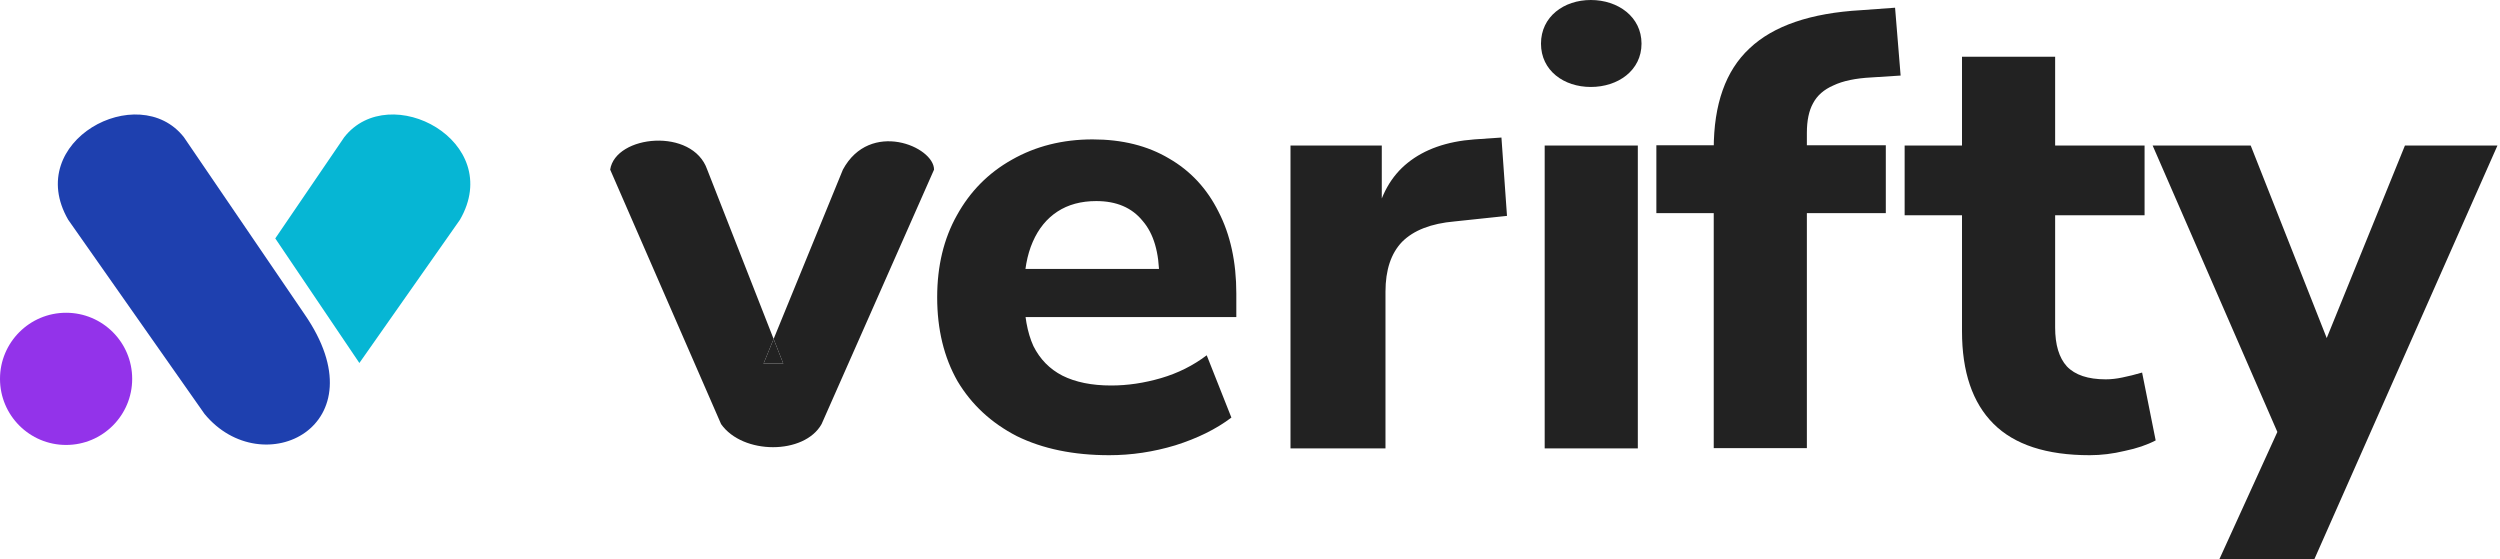<svg width="286" height="64" viewBox="0 0 286 64" fill="none" xmlns="http://www.w3.org/2000/svg">
<path d="M7.804 25.143L23.398 47.354C30.014 55.387 43.718 48.771 34.825 35.927L21.035 15.692C15.837 9.076 2.606 16.165 7.804 25.143Z" fill="#1E40AF"/>
<path d="M52.616 25.143C57.814 16.165 44.582 9.076 39.384 15.692L31.491 27.274L41.113 41.526L52.616 25.143Z" fill="#06B6D4"/>
<ellipse cx="7.561" cy="43.341" rx="7.561" ry="7.561" fill="#9333EA"/>
<path d="M239.059 52.075C234.12 52.075 230.451 50.875 228.051 48.476C225.652 46.077 224.453 42.549 224.453 37.892V24.626H217.891V16.653H224.453V6.492H235.108V16.653H245.339V24.626H235.108V37.469C235.108 39.444 235.555 40.926 236.448 41.914C237.39 42.902 238.871 43.396 240.894 43.396C241.506 43.396 242.141 43.325 242.799 43.184C243.505 43.043 244.258 42.855 245.057 42.62L246.609 50.382C245.622 50.899 244.446 51.299 243.081 51.581C241.718 51.91 240.377 52.075 239.059 52.075ZM253.883 64L261.504 47.277V51.652L246.263 16.653H257.482L267.29 41.491H265.032L275.123 16.653H285.707L264.75 64H253.883Z" fill="#222222"/>
<path d="M126.899 52.075C122.807 52.075 119.279 51.346 116.315 49.888C113.399 48.382 111.141 46.289 109.541 43.608C107.989 40.879 107.213 37.68 107.213 34.011C107.213 30.436 107.965 27.308 109.471 24.626C110.976 21.898 113.069 19.781 115.751 18.276C118.479 16.723 121.56 15.947 124.994 15.947C128.381 15.947 131.298 16.676 133.744 18.134C136.19 19.546 138.072 21.569 139.389 24.203C140.753 26.837 141.435 29.965 141.435 33.588V36.269H115.962V30.765H133.744L132.615 31.753C132.615 28.884 131.98 26.72 130.71 25.261C129.487 23.756 127.723 23.003 125.418 23.003C123.677 23.003 122.195 23.403 120.972 24.203C119.749 25.003 118.808 26.155 118.15 27.66C117.491 29.166 117.162 30.977 117.162 33.094V33.658C117.162 36.057 117.515 38.033 118.22 39.586C118.973 41.091 120.078 42.22 121.537 42.972C123.042 43.725 124.9 44.101 127.111 44.101C128.993 44.101 130.898 43.819 132.827 43.255C134.755 42.69 136.496 41.82 138.048 40.644L140.871 47.771C139.13 49.088 136.99 50.146 134.45 50.946C131.956 51.699 129.44 52.075 126.899 52.075ZM147.633 51.299V16.653H158.076V25.12H157.37C157.935 22.298 159.158 20.134 161.04 18.628C162.968 17.076 165.508 16.182 168.66 15.947L171.765 15.735L172.4 24.697L166.402 25.332C163.721 25.567 161.722 26.343 160.404 27.66C159.134 28.978 158.499 30.883 158.499 33.376V51.299H147.633ZM176.289 4.992C176.289 1.905 178.904 0 181.991 0C185.078 0 187.79 1.905 187.79 4.992C187.79 8.079 185.078 9.949 181.991 9.949C178.904 9.949 176.289 8.079 176.289 4.992ZM176.712 51.299V16.653H187.367V51.299H176.712Z" fill="#222222"/>
<path d="M196.051 51.264V24.379H189.488V16.617H199.155L196.051 19.228V17.041C196.051 11.913 197.415 8.079 200.143 5.539C202.872 2.952 207.129 1.494 212.915 1.164L216.796 0.882L217.431 8.644L214.115 8.856C212.28 8.95 210.822 9.255 209.74 9.773C208.658 10.243 207.882 10.925 207.411 11.819C206.941 12.666 206.706 13.795 206.706 15.206V17.605L205.365 16.617H215.737V24.379H206.706V51.264H196.051Z" fill="#222222"/>
<path d="M87.35 41.596H89.608L88.502 38.778L87.35 41.596Z" fill="#222222"/>
<path d="M89.608 41.596H87.35L88.502 38.778L80.907 19.405C79.235 14.553 70.415 15.435 69.804 19.405L82.49 48.512C84.968 52.04 92.024 52.04 93.991 48.512L106.855 19.405C106.855 16.759 99.522 13.671 96.428 19.405L88.502 38.778L89.608 41.596Z" fill="#222222"/>
</svg>
